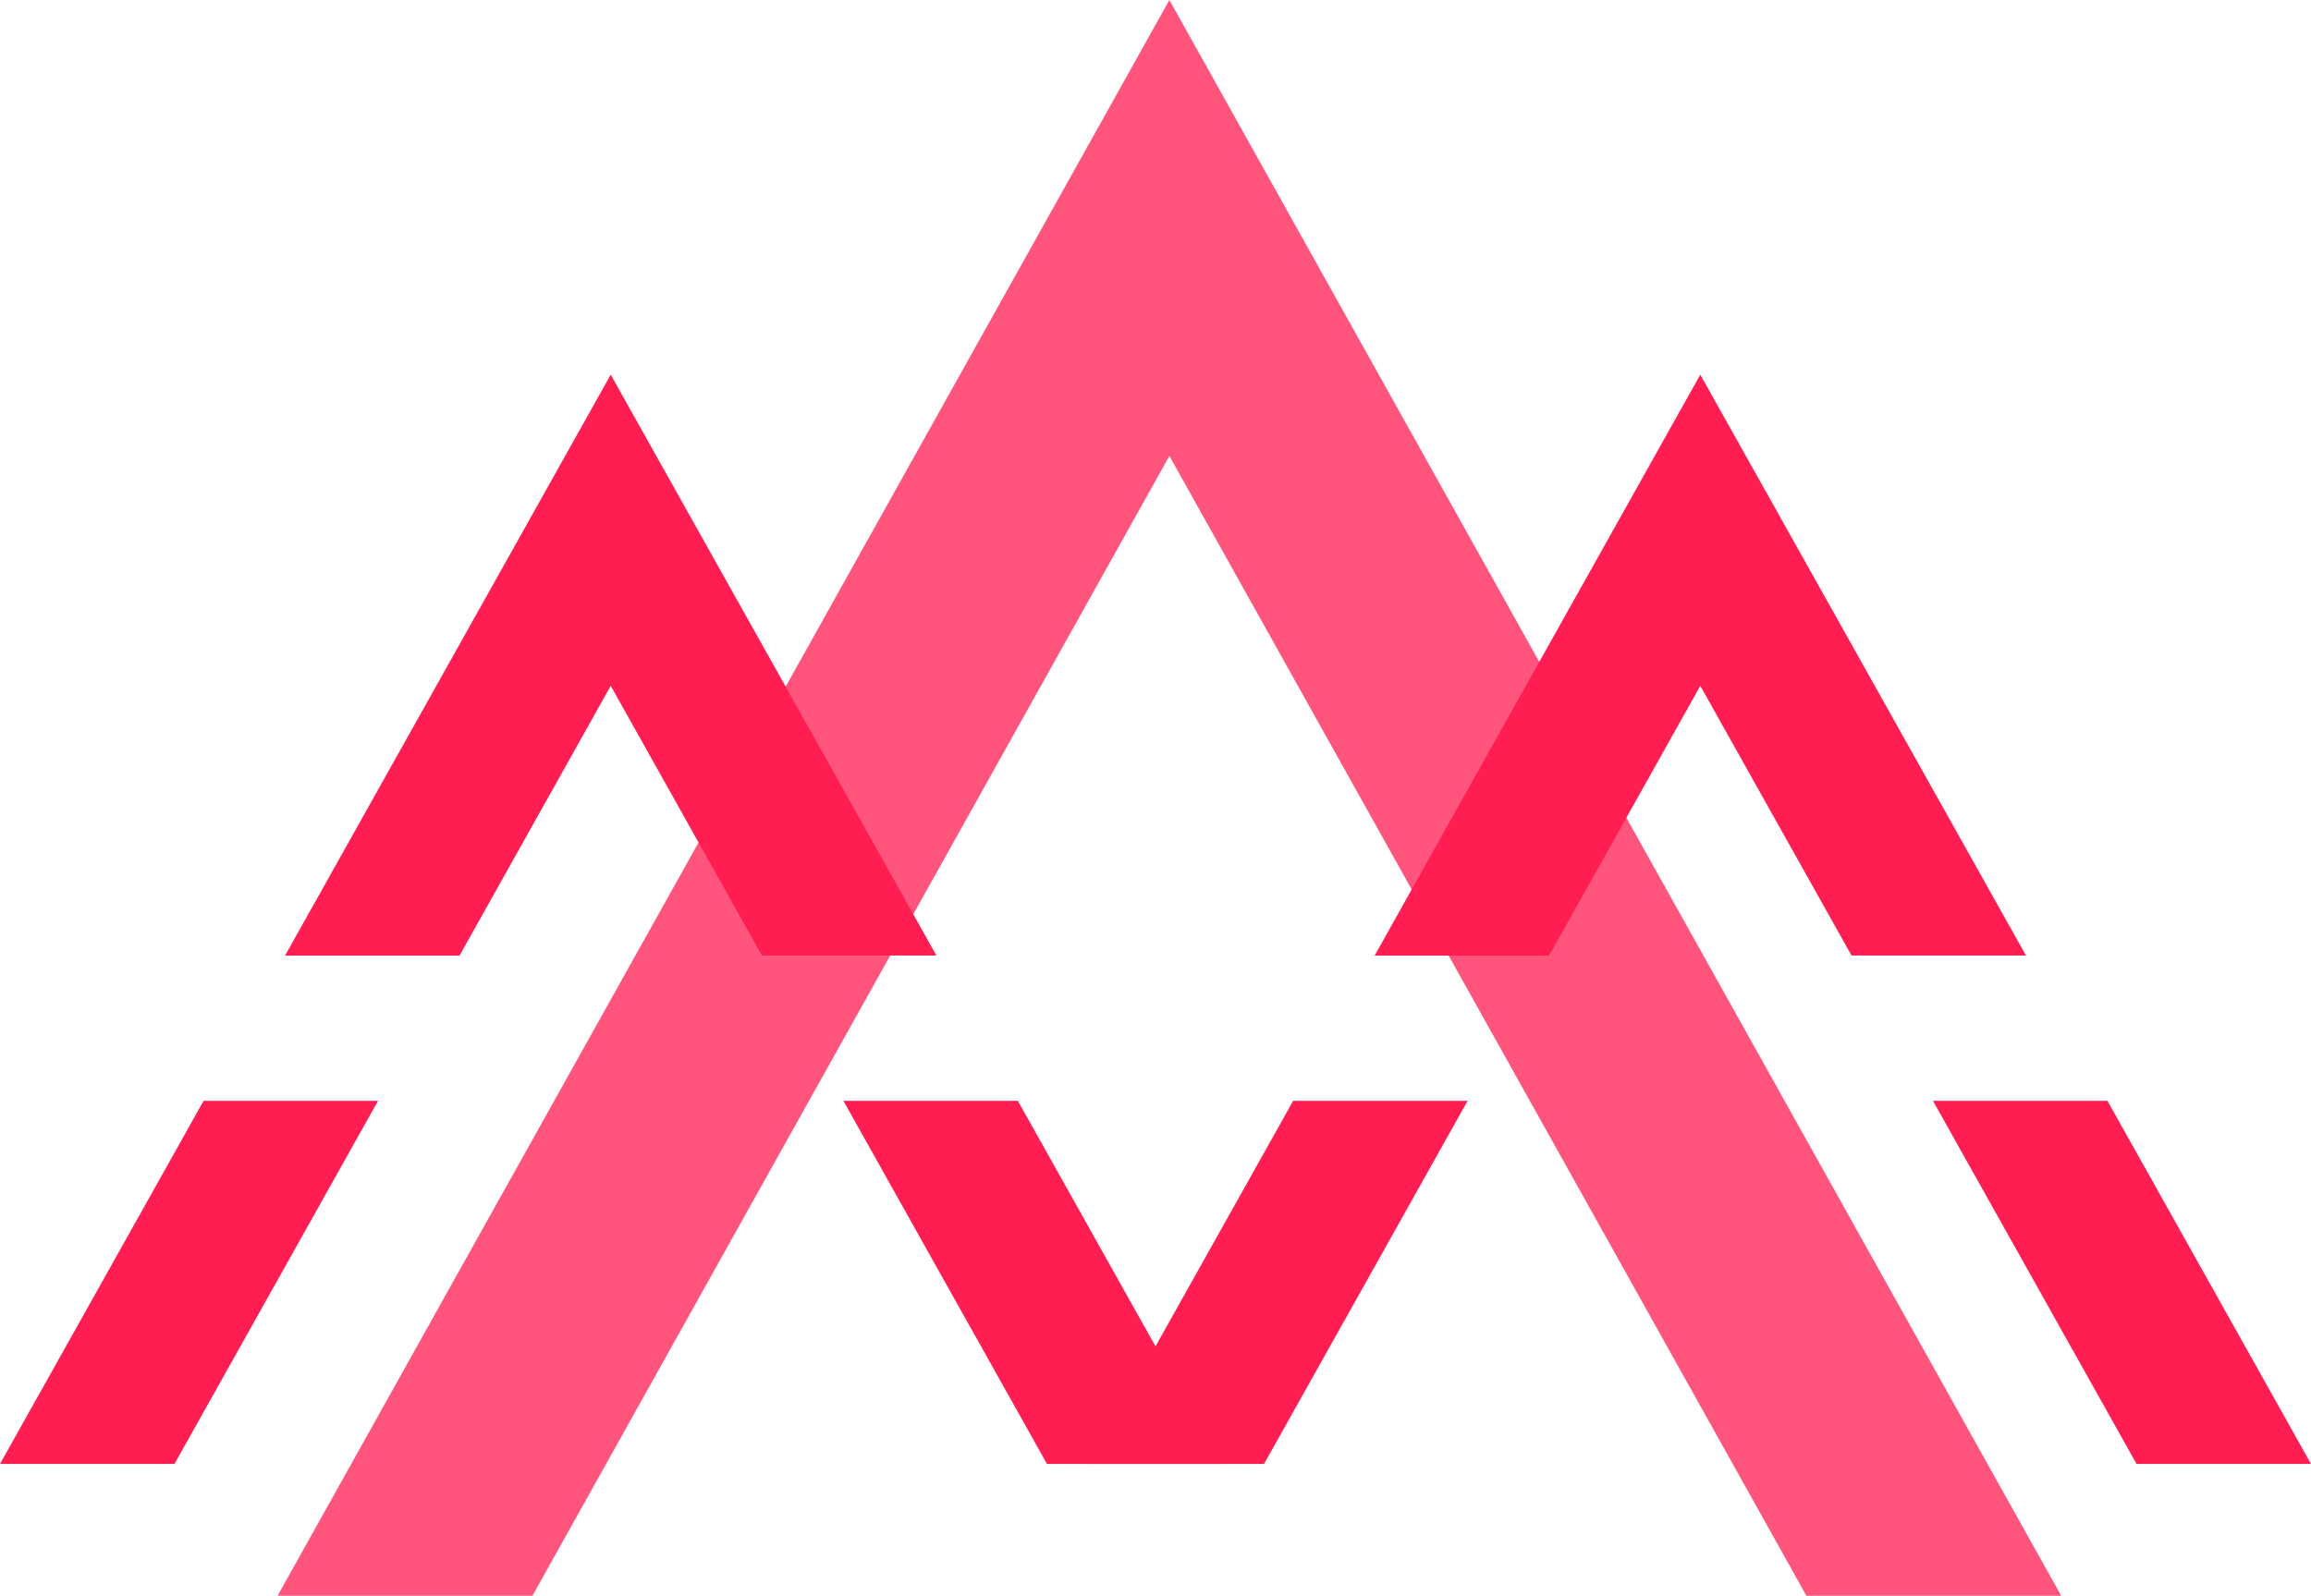<svg id="Warstwa_1" data-name="Warstwa 1" xmlns="http://www.w3.org/2000/svg" viewBox="0 0 333 230"><defs><style>.cls-1{fill:#ff003c;opacity:0.67;isolation:isolate;}.cls-2{fill:#ff1d52;}</style></defs><g id="logo"><g id="Group_35" data-name="Group 35"><path id="Subtraction_9" data-name="Subtraction 9" class="cls-1" d="M76.71,230H40L168.5,0,297,230H260.29L168.5,65.71,76.72,230Z"/><path id="Subtraction_5" data-name="Subtraction 5" class="cls-2" d="M176,211H150.86l-29.33-52.33h25.14L176,211ZM25.14,211H0l29.33-52.33H54.47L25.14,211ZM66.2,137.74H41.07L88,54l46.93,83.72-25.14,0L88,98.85,66.21,137.74Z"/><path id="Subtraction_7" data-name="Subtraction 7" class="cls-2" d="M333,211H307.86l-29.33-52.33h25.14L333,211Zm-150.86,0H157l29.33-52.33h25.14L182.14,211Zm41.06-73.26H198.07L245,54l46.93,83.72-25.14,0L245,98.85l-21.79,38.89Z"/></g></g></svg>